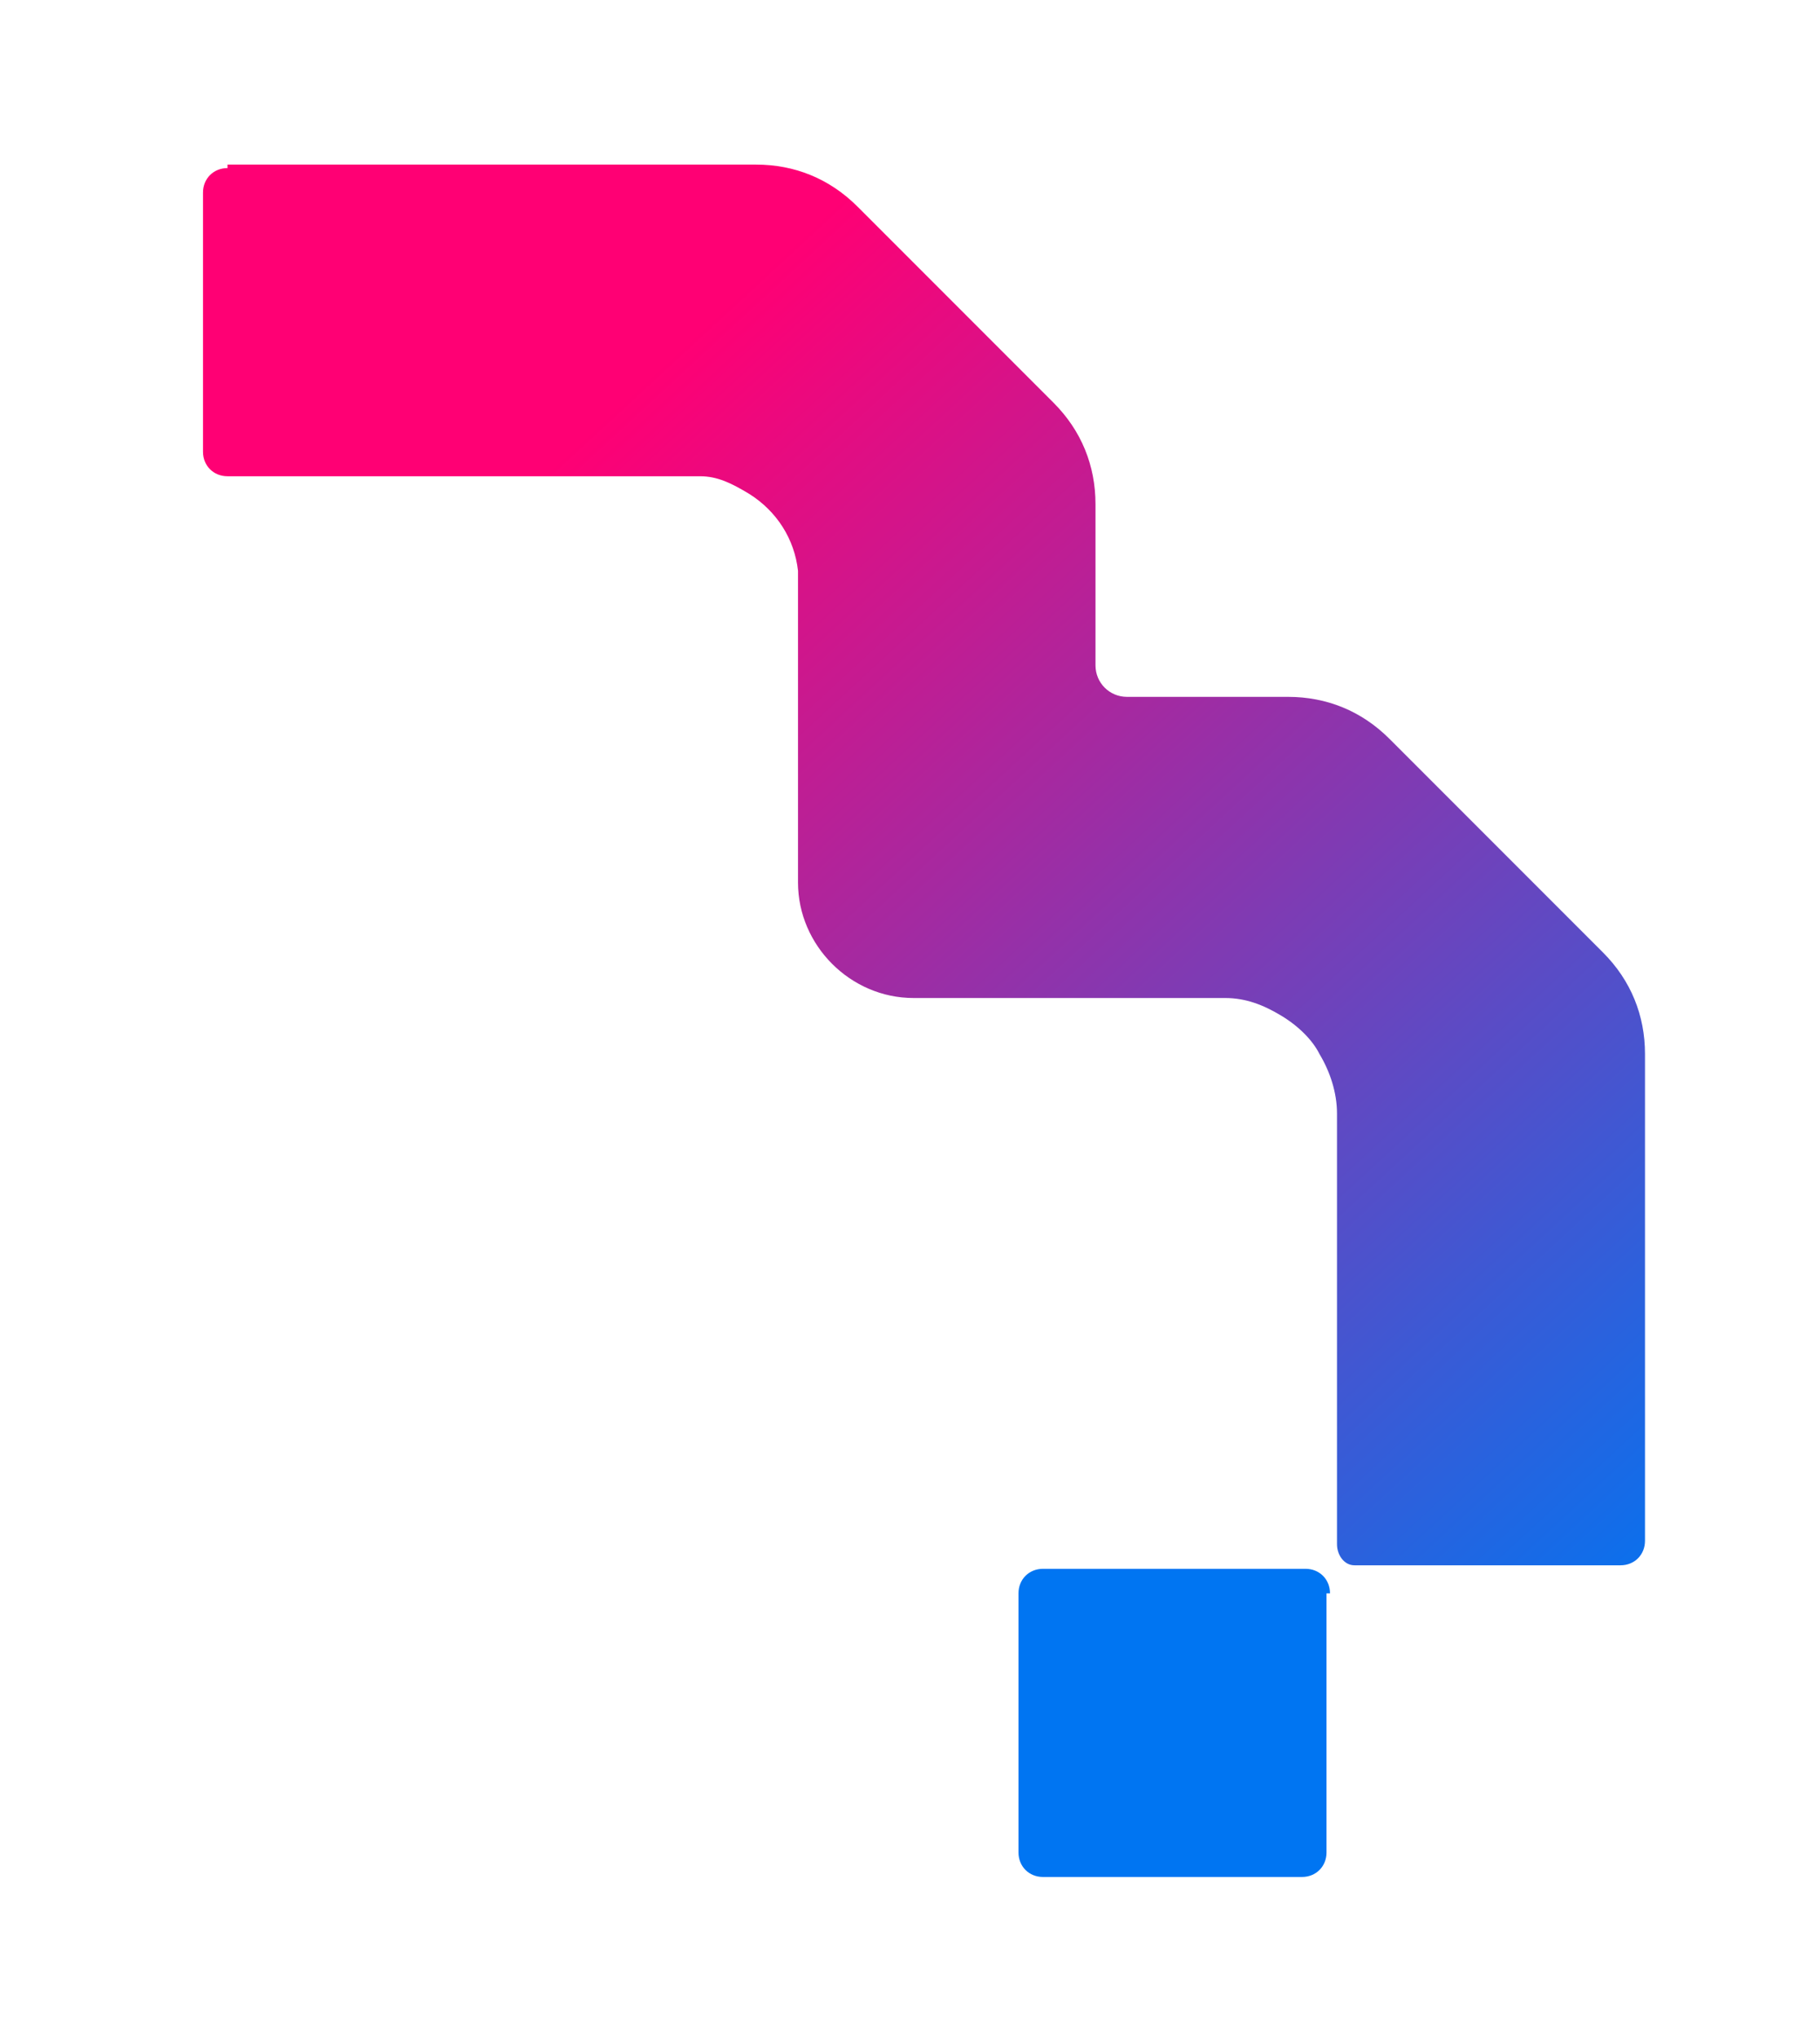 <?xml version="1.0" encoding="UTF-8"?>
<svg id="Layer_1" xmlns="http://www.w3.org/2000/svg" xmlns:xlink="http://www.w3.org/1999/xlink" version="1.1" viewBox="0 0 52 58.2">
  <!-- Generator: Adobe Illustrator 29.1.0, SVG Export Plug-In . SVG Version: 2.1.0 Build 142)  -->
  <defs>
    <style>
      .st0 {
        fill: url(#linear-gradient1);
      }

      .st1 {
        fill: url(#linear-gradient);
      }
    </style>
    <linearGradient id="linear-gradient" x1="-1556.1" y1="-3786.6" x2="-1555.8" y2="-3786.3" gradientTransform="translate(173364.3 408585.4) scale(111.4 107.9)" gradientUnits="userSpaceOnUse">
      <stop offset="0" stop-color="#ff0074"/>
      <stop offset="1" stop-color="#0075f2"/>
    </linearGradient>
    <linearGradient id="linear-gradient1" x1="-1516.5" y1="-3878.4" x2="-1516" y2="-3877.8" gradientTransform="translate(36122.2 92350.9) scale(23.8)" gradientUnits="userSpaceOnUse">
      <stop offset="0" stop-color="#0075f2"/>
      <stop offset="1" stop-color="#0075f2"/>
    </linearGradient>
  </defs>
  <g id="Layer_2">
    <g id="Layer_1-2">
      <g id="Group_980">
        <path id="Path_586-2" class="st1" d="M6.5,4.8c-.4,0-.7.3-.7.7h0v7.4c0,.4.3.7.7.7h13.1c.1,0,.3,0,.4,0h0c.5,0,.9.2,1.4.5h0c.8.5,1.3,1.3,1.4,2.2h0v8.9c0,1.8,1.5,3.3,3.3,3.3h8.9c.6,0,1.1.2,1.6.5h0c.5.3.9.7,1.1,1.1h0c.3.5.5,1.1.5,1.7h0v12.3h0c0,.3.2.6.5.6h7.6c.4,0,.7-.3.7-.7h0v-4.6s0-9.3,0-9.3c0-1.1-.4-2.1-1.2-2.9h0l-6.1-6.1c-.8-.8-1.8-1.2-2.9-1.2h-4.6c-.5,0-.9-.4-.9-.9h0v-4.6c0-1.1-.4-2.1-1.2-2.9h0l-5.6-5.6c-.8-.8-1.8-1.2-2.9-1.2H6.5s0,0,0,0Z"/>
        <path id="Path_587-2" class="st0" d="M37.9,45.5v7.4c0,.4-.3.7-.7.7h-7.4c-.4,0-.7-.3-.7-.7v-7.4c0-.4.3-.7.7-.7h7.5c.4,0,.7.3.7.7"/>
      </g>
    </g>
  </g>
</svg>